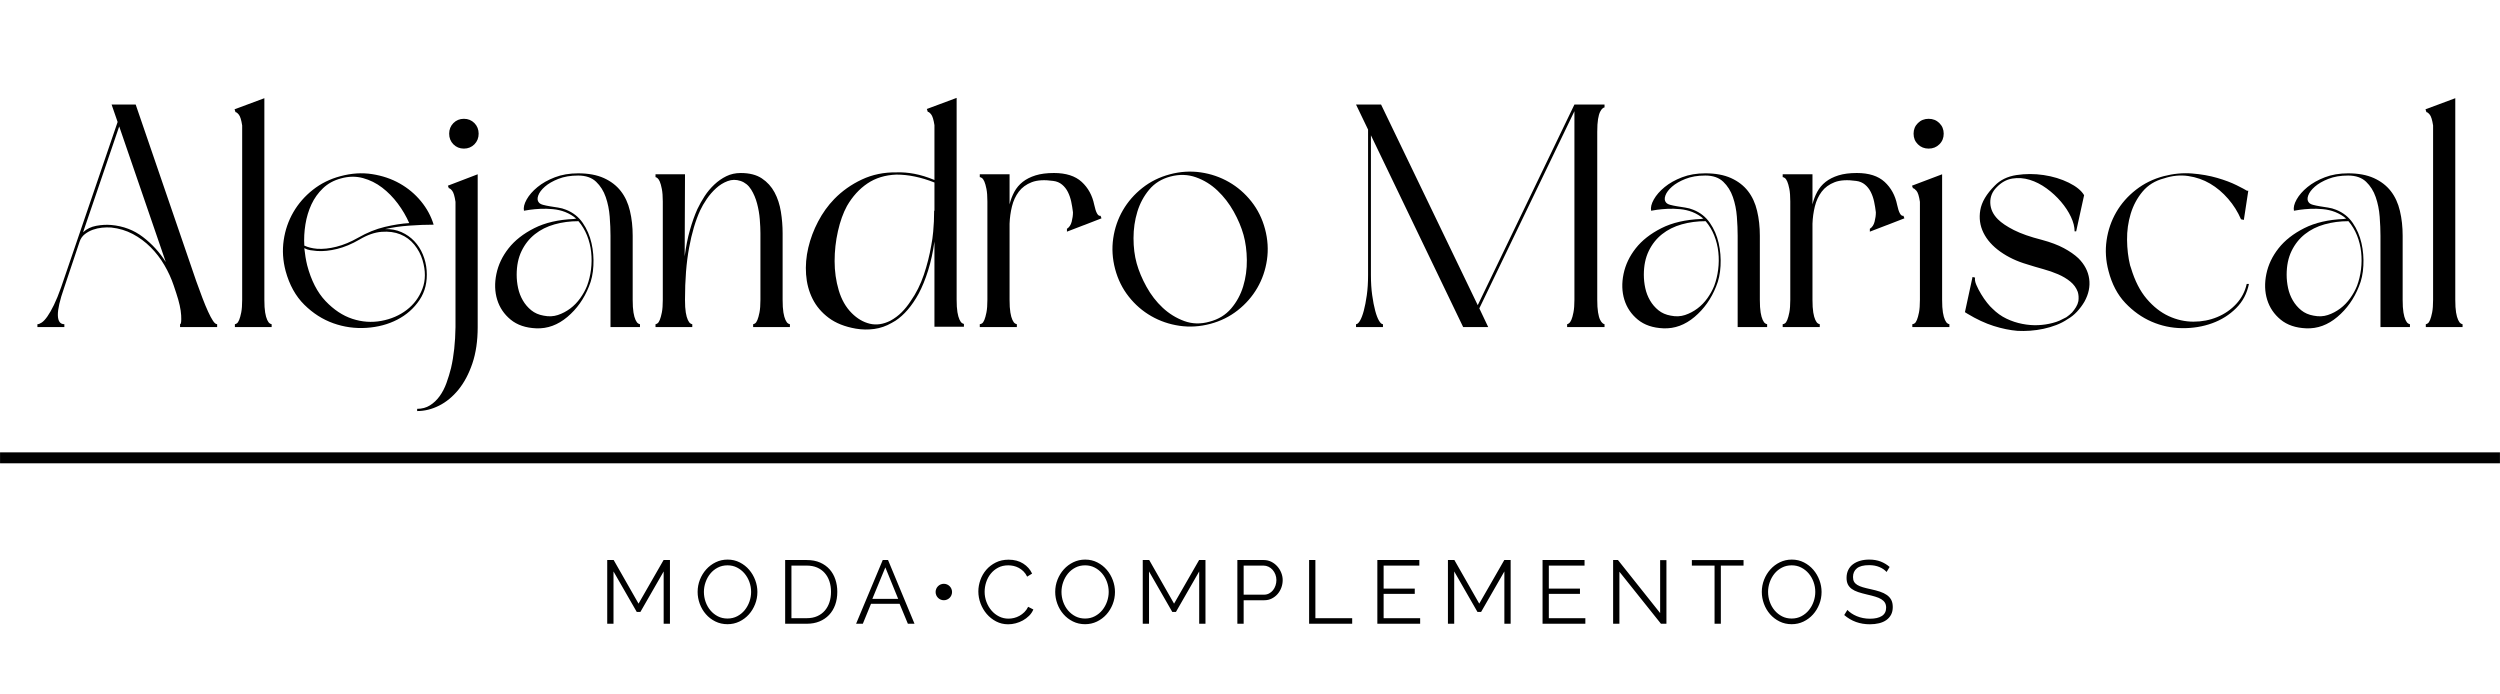 <?xml version="1.0" encoding="UTF-8"?>
<!DOCTYPE svg PUBLIC "-//W3C//DTD SVG 1.1//EN" "http://www.w3.org/Graphics/SVG/1.1/DTD/svg11.dtd">
<!-- Creator: CorelDRAW -->
<svg xmlns="http://www.w3.org/2000/svg" xml:space="preserve" width="23.812mm" height="6.614mm" version="1.1" style="shape-rendering:geometricPrecision; text-rendering:geometricPrecision; image-rendering:optimizeQuality; fill-rule:evenodd; clip-rule:evenodd"
viewBox="0 0 2381.24 661.44"
 xmlns:xlink="http://www.w3.org/1999/xlink"
 xmlns:xodm="http://www.corel.com/coreldraw/odm/2003">
 <defs>
  <style type="text/css">
   <![CDATA[
    .fil1 {fill:black}
    .fil0 {fill:black;fill-rule:nonzero}
   ]]>
  </style>
 </defs>
 <g id="Capa_x0020_1">
  <g id="_3121724407120">
   <g>
    <path class="fil0" d="M165.42 271.98c-2.22,-6.64 -5.19,-13.13 -8.91,-19.47 -3.72,-6.34 -8.1,-12.03 -13.13,-17.06 -5.04,-5.03 -10.67,-9.21 -16.91,-12.53 -6.24,-3.32 -13.08,-5.38 -20.53,-6.19 -2.82,-0.2 -5.74,-0.15 -8.76,0.15 -3.02,0.3 -5.94,0.96 -8.76,1.96 -2.81,1.01 -5.38,2.42 -7.69,4.23 -2.32,1.81 -3.98,4.23 -4.99,7.25l-14.79 44.08c-4.02,11.47 -5.99,20.08 -5.89,25.81 0.1,5.74 2.17,8.61 6.19,8.61l0 2.72 -25.66 0 0 -2.72c1.2,0 2.61,-0.56 4.22,-1.66 1.61,-1.11 3.38,-3.02 5.29,-5.74 1.91,-2.72 3.98,-6.34 6.19,-10.87 2.21,-4.53 4.53,-10.21 6.94,-17.06l53.75 -157.3 -5.74 -16.61 22.95 0 57.66 168.18c2.02,5.63 3.98,10.97 5.89,16 1.92,5.03 3.73,9.41 5.44,13.13 1.71,3.73 3.27,6.64 4.68,8.76 1.4,2.11 2.71,3.17 3.92,3.17l0 2.72 -35.32 0 0 -2.72c1,0 1.35,-2.82 1.05,-8.45 -0.3,-5.64 -1.86,-12.69 -4.68,-21.14l-2.41 -7.25zm-86.35 -50.72c3.42,-3.22 7.64,-5.28 12.68,-6.19 5.03,-0.9 9.76,-1.16 14.19,-0.76 11.47,1.01 21.54,4.84 30.19,11.48 8.65,6.64 15.9,14.59 21.74,23.85l-44.38 -129.22 -34.42 100.84zm179.64 90.28l-35.02 0 0 -2.72c0.4,0 1.01,-0.25 1.81,-0.76 0.81,-0.5 1.56,-1.61 2.26,-3.32 0.71,-1.71 1.36,-4.07 1.97,-7.09 0.6,-3.02 0.9,-7.05 0.9,-12.08l0 -166.06c-0.8,-5.23 -1.86,-8.66 -3.17,-10.27 -1.31,-1.61 -2.36,-2.41 -3.17,-2.41l-0.9 -2.72 28.38 -10.57 0 192.03c0,5.03 0.25,9.06 0.75,12.08 0.51,3.02 1.16,5.38 1.96,7.09 0.81,1.71 1.61,2.82 2.42,3.32 0.8,0.51 1.41,0.76 1.81,0.76l0 2.72zm13.29 -53.44c-2.62,-9.87 -3.23,-19.63 -1.82,-29.29 1.41,-9.66 4.48,-18.57 9.21,-26.72 4.73,-8.16 10.92,-15.25 18.57,-21.29 7.65,-6.04 16.41,-10.37 26.27,-12.98 10.47,-2.82 20.53,-3.47 30.19,-1.96 9.66,1.51 18.42,4.47 26.27,8.9 7.85,4.43 14.59,10.07 20.23,16.91 5.64,6.85 9.66,14.29 12.08,22.34 -7.25,0 -15.05,0.3 -23.4,0.91 -8.36,0.6 -15.96,1.71 -22.8,3.32 5.64,-0.2 10.82,0.76 15.55,2.87 4.73,2.11 8.81,4.98 12.23,8.6 3.42,3.63 6.14,7.85 8.15,12.69 2.01,4.83 3.22,9.86 3.62,15.09 0.81,10.87 -1.46,20.28 -6.79,28.23 -5.33,7.95 -12.38,14.19 -21.13,18.72 -8.76,4.53 -18.57,7.15 -29.44,7.85 -10.87,0.7 -21.39,-0.75 -31.55,-4.38 -10.17,-3.62 -19.38,-9.51 -27.63,-17.66 -8.25,-8.15 -14.19,-18.87 -17.81,-32.15zm17.81 -21.74c0.6,5.83 1.51,11.27 2.72,16.3 3.82,14.49 9.66,25.86 17.51,34.12 7.85,8.25 16.35,13.89 25.51,16.91 9.16,3.02 18.37,3.67 27.63,1.96 9.26,-1.71 17.31,-5.18 24.15,-10.42 6.85,-5.23 11.83,-11.92 14.95,-20.08 3.12,-8.15 3.17,-17.26 0.15,-27.32 -1.61,-5.43 -4.23,-10.37 -7.85,-14.8 -3.62,-4.42 -8.05,-7.69 -13.29,-9.81 -5.23,-2.11 -11.17,-2.92 -17.81,-2.41 -6.64,0.5 -13.69,2.96 -21.13,7.39 -7.25,4.23 -14.35,7.2 -21.29,8.91 -6.94,1.71 -13.34,2.37 -19.17,1.96 -2.22,-0.2 -4.33,-0.45 -6.34,-0.75 -2.02,-0.3 -3.93,-0.96 -5.74,-1.96zm99.94 -23.86c-2.82,-6.44 -6.44,-12.63 -10.87,-18.57 -4.43,-5.93 -9.41,-11.01 -14.95,-15.24 -5.53,-4.23 -11.62,-7.25 -18.26,-9.06 -6.64,-1.81 -13.59,-1.71 -20.84,0.3 -6.84,1.81 -12.58,4.93 -17.21,9.36 -4.63,4.43 -8.3,9.56 -11.02,15.4 -2.71,5.84 -4.63,12.18 -5.73,19.02 -1.11,6.84 -1.46,13.59 -1.06,20.23 3.42,1.61 7.45,2.62 12.08,3.02 5.63,0.4 11.82,-0.25 18.57,-1.96 6.74,-1.71 13.63,-4.58 20.68,-8.61 8.45,-4.83 16.91,-8.25 25.36,-10.26 8.45,-2.02 16.2,-3.22 23.25,-3.63zm65.22 99.04c0,13.08 -1.67,24.6 -5.04,34.57 -3.37,9.96 -7.8,18.31 -13.28,25.06 -5.49,6.74 -11.68,11.82 -18.52,15.24 -6.84,3.43 -13.79,5.14 -20.83,5.14l0 -2.12c4.63,0 8.7,-1.1 12.22,-3.32 3.53,-2.21 6.6,-5.13 9.21,-8.75 2.62,-3.63 4.78,-7.8 6.5,-12.53 1.71,-4.73 3.16,-9.51 4.37,-14.35 2.62,-11.27 4.03,-24.25 4.23,-38.94l0 -119.26c-0.81,-5.44 -1.86,-8.96 -3.17,-10.57 -1.31,-1.61 -2.37,-2.42 -3.17,-2.42l-0.91 -2.41 28.39 -10.87 0 145.53zm-13.14 -169.99c-3.98,0 -7.3,-1.36 -10.01,-4.08 -2.67,-2.71 -4.03,-6.08 -4.03,-10.11 0,-4.03 1.36,-7.4 4.03,-10.11 2.71,-2.72 6.03,-4.08 10.01,-4.08 3.98,0 7.3,1.36 10.02,4.08 2.66,2.71 4.02,6.08 4.02,10.11 0,4.03 -1.36,7.4 -4.02,10.11 -2.72,2.72 -6.04,4.08 -10.02,4.08zm167.72 169.99l-28.08 0 0 -86.96c0,-5.43 -0.25,-11.47 -0.75,-18.11 -0.51,-6.65 -1.76,-12.89 -3.78,-18.72 -2.01,-5.84 -5.08,-10.72 -9.21,-14.65 -4.12,-3.92 -9.81,-5.89 -17.06,-5.89 -7.24,0 -13.53,1.06 -18.87,3.18 -5.33,2.11 -9.61,4.57 -12.83,7.39 -3.22,2.82 -5.33,5.64 -6.34,8.46 -1,2.82 -0.8,5.03 0.61,6.64 0.8,1.01 2.16,1.76 4.07,2.26 1.91,0.51 4.08,0.96 6.49,1.36 2.42,0.4 4.98,0.81 7.7,1.21 2.72,0.4 5.29,1.11 7.7,2.11 6.64,2.62 11.93,6.8 15.85,12.53 3.93,5.74 6.7,12.13 8.31,19.17 1.61,7.05 2.21,14.3 1.81,21.74 -0.4,7.45 -1.81,13.99 -4.23,19.63 -4.63,11.67 -11.47,21.33 -20.53,28.99 -9.06,7.64 -18.92,11.27 -29.59,10.86 -10.06,-0.4 -18.22,-3.17 -24.46,-8.3 -6.24,-5.13 -10.51,-11.47 -12.83,-19.02 -2.31,-7.55 -2.56,-15.7 -0.75,-24.46 1.81,-8.75 5.68,-16.91 11.62,-24.45 5.94,-7.55 14.09,-13.94 24.46,-19.18 10.36,-5.23 22.99,-8.15 37.89,-8.75 0.4,-0.2 1.11,-0.3 2.11,-0.3 -3.02,-2.62 -6.54,-4.73 -10.56,-6.34 -3.63,-1.41 -7.55,-2.32 -11.78,-2.72 -4.23,-0.4 -8.2,-0.5 -11.93,-0.3 -3.72,0.2 -7.04,0.5 -9.96,0.9 -2.92,0.41 -4.78,0.71 -5.59,0.91 -0.6,-3.02 0.26,-6.59 2.57,-10.72 2.32,-4.13 5.74,-8.05 10.27,-11.77 4.52,-3.73 10.06,-6.85 16.6,-9.36 6.55,-2.52 13.94,-3.78 22.19,-3.78 9.67,0 17.82,1.51 24.51,4.53 6.64,3.02 12.03,7.14 16.1,12.38 4.08,5.23 7,11.52 8.71,18.87 1.76,7.35 2.62,15.25 2.62,23.7l0 60.99c0,5.03 0.25,9.06 0.75,12.08 0.5,3.02 1.16,5.38 1.96,7.09 0.81,1.71 1.61,2.82 2.42,3.32 0.8,0.51 1.41,0.76 1.81,0.76l0 2.72zm-58.57 -100.85c-8.06,0 -15.65,1.01 -22.8,3.02 -7.15,2.01 -13.39,5.13 -18.72,9.36 -5.33,4.23 -9.56,9.56 -12.68,16 -3.12,6.45 -4.68,13.99 -4.68,22.65 0,4.22 0.45,8.45 1.36,12.68 0.91,4.23 2.42,8.15 4.53,11.77 2.11,3.63 4.78,6.75 8,9.36 3.22,2.62 7.15,4.33 11.78,5.14 4.83,1 9.35,0.8 13.58,-0.61 4.23,-1.41 8.15,-3.47 11.78,-6.19 3.62,-2.71 6.79,-5.99 9.51,-9.81 2.71,-3.82 4.88,-7.75 6.49,-11.77 1.81,-4.84 3.07,-10.02 3.77,-15.55 0.71,-5.54 0.76,-11.08 0.15,-16.61 -0.6,-5.54 -1.91,-10.82 -3.92,-15.85 -2.02,-5.03 -4.73,-9.56 -8.15,-13.59zm73.37 -44.68l28.08 0 -0.31 78.2c1.21,-9.26 2.87,-17.62 4.99,-25.06 2.11,-7.45 4.47,-14.09 7.09,-19.93 2.01,-4.23 4.33,-8.35 6.94,-12.38 2.62,-4.02 5.69,-7.7 9.21,-11.02 3.53,-3.32 7.35,-5.99 11.48,-8 4.12,-2.02 8.7,-3.02 13.73,-3.02 8.26,0 14.95,1.71 20.08,5.13 5.14,3.42 9.16,7.85 12.08,13.29 2.92,5.43 4.93,11.57 6.04,18.41 1.11,6.85 1.66,13.69 1.66,20.53l0 63.41c0,5.03 0.25,9.06 0.75,12.08 0.51,3.02 1.16,5.38 1.97,7.09 0.8,1.71 1.61,2.82 2.41,3.32 0.81,0.51 1.41,0.76 1.81,0.76l0 2.72 -35.02 0 0 -2.72c0.4,0 1.01,-0.25 1.81,-0.76 0.81,-0.5 1.56,-1.61 2.27,-3.32 0.7,-1.71 1.35,-4.07 1.96,-7.09 0.6,-3.02 0.9,-7.05 0.9,-12.08l0 -63.41c0,-3.62 -0.2,-7.99 -0.6,-13.13 -0.4,-5.13 -1.26,-10.16 -2.57,-15.1 -1.3,-4.93 -3.17,-9.4 -5.68,-13.43 -2.52,-4.03 -5.89,-6.74 -10.07,-8.15 -4.22,-1.41 -8.35,-1.36 -12.33,0.15 -4.02,1.51 -7.69,3.77 -10.97,6.79 -3.32,3.02 -6.29,6.44 -8.9,10.27 -2.62,3.82 -4.68,7.45 -6.29,10.87 -4.43,9.66 -7.95,21.48 -10.52,35.47 -2.62,13.99 -3.92,30.55 -3.92,49.67 0,5.03 0.25,9.06 0.75,12.08 0.5,3.02 1.16,5.38 1.96,7.09 0.81,1.71 1.61,2.82 2.42,3.32 0.8,0.51 1.41,0.76 1.81,0.76l0 2.72 -35.02 0 0 -2.72c0.4,0 1,-0.25 1.81,-0.76 0.8,-0.5 1.56,-1.61 2.26,-3.32 0.71,-1.71 1.36,-4.07 1.97,-7.09 0.6,-3.02 0.9,-7.05 0.9,-12.08l0 -93.6c0,-4.83 -0.3,-8.8 -0.9,-11.92 -0.61,-3.12 -1.26,-5.49 -1.97,-7.1 -0.7,-1.61 -1.46,-2.72 -2.26,-3.32 -0.81,-0.6 -1.41,-0.91 -1.81,-0.91l0 -2.71zm265.69 64c-1.41,10.07 -3.42,19.28 -6.03,27.63 -2.62,8.35 -5.64,15.75 -9.06,22.19 -6.44,11.68 -13.79,20.23 -22.04,25.67l-3.63 2.11c-5.23,3.02 -10.77,4.93 -16.6,5.74 -5.84,0.8 -11.68,0.7 -17.51,-0.3 -10.47,-1.82 -19.08,-5.24 -25.82,-10.27 -6.74,-5.03 -11.87,-11.07 -15.4,-18.12 -3.52,-7.04 -5.58,-14.79 -6.19,-23.24 -0.6,-8.46 0.1,-16.96 2.12,-25.52 2.01,-8.55 5.13,-16.86 9.36,-24.91 4.22,-8.05 9.35,-15.19 15.39,-21.43 7.45,-7.65 16.21,-13.84 26.27,-18.57 10.07,-4.73 21.14,-7 33.21,-6.8 5.24,-0.2 10.82,0.26 16.76,1.36 5.94,1.11 12.33,3.07 19.17,5.89l0 -52.23c-0.8,-5.24 -1.86,-8.66 -3.17,-10.27 -1.3,-1.61 -2.36,-2.41 -3.17,-2.41l-0.9 -2.72 28.38 -10.57 0 192.03c0,5.03 0.25,9.06 0.75,12.08 0.51,3.02 1.16,5.38 1.97,7.09 0.8,1.71 1.61,2.82 2.41,3.32 0.81,0.5 1.41,0.76 1.81,0.76l0 2.71 -28.08 0 0 -81.22zm0 -56.15c-12.68,-5.04 -24.75,-7.55 -36.23,-7.55 -10.67,0.4 -19.87,3.22 -27.62,8.45 -7.75,5.24 -14.24,12.38 -19.48,21.44 -3.62,6.64 -6.49,14.64 -8.6,24 -2.12,9.36 -3.17,18.87 -3.17,28.54 0,9.66 1.3,18.92 3.92,27.77 2.62,8.86 6.75,16.1 12.38,21.74 5.23,5.24 10.97,8.61 17.21,10.11 6.24,1.51 12.78,0.56 19.62,-2.86 4.03,-2.22 7.6,-4.88 10.72,-8 3.12,-3.12 5.99,-6.7 8.61,-10.72 5.23,-7.45 9.41,-15.8 12.53,-25.06 3.12,-9.26 5.48,-18.62 7.09,-28.08 0.81,-4.03 1.41,-8.36 1.82,-12.98 0.6,-6.24 0.9,-12.89 0.9,-19.93l0.3 0 0 -26.87zm152.18 21.13c1.61,7.65 3.62,11.17 6.04,10.57l0.9 2.41 -16.3 6.34 -0.91 0.31 -15.7 6.04 0 -2.72c2.21,-1.41 3.72,-3.67 4.53,-6.79 0.8,-3.13 1.21,-6.09 1.21,-8.91 -0.41,-3.42 -0.96,-6.8 -1.66,-10.12 -0.71,-3.32 -1.77,-6.39 -3.17,-9.2 -1.41,-2.82 -3.27,-5.19 -5.59,-7.1 -2.31,-1.91 -5.08,-3.07 -8.3,-3.47 -8.46,-1.21 -15.3,-0.81 -20.53,1.2 -5.24,2.02 -9.36,5.04 -12.38,9.06 -3.02,4.03 -5.19,8.71 -6.49,14.04 -1.31,5.34 -2.07,10.82 -2.27,16.46l0 72.46c0,5.03 0.25,9.06 0.76,12.08 0.5,3.02 1.15,5.38 1.96,7.09 0.8,1.71 1.61,2.82 2.41,3.32 0.81,0.51 1.41,0.76 1.81,0.76l0 2.72 -35.32 0 0 -2.72c0.6,0 1.31,-0.25 2.11,-0.76 0.81,-0.5 1.56,-1.61 2.27,-3.32 0.7,-1.71 1.36,-4.07 1.96,-7.09 0.61,-3.02 0.91,-7.05 0.91,-12.08l0 -93.6c0,-5.03 -0.3,-9.05 -0.91,-12.07 -0.6,-3.02 -1.26,-5.34 -1.96,-6.95 -0.71,-1.61 -1.46,-2.72 -2.27,-3.32 -0.8,-0.6 -1.51,-0.91 -2.11,-0.91l0 -2.71 28.38 0 0 28.68c1.01,-4.23 2.52,-8.2 4.53,-11.93 2.01,-3.72 4.68,-6.89 8,-9.51 3.32,-2.61 7.4,-4.68 12.23,-6.19 4.83,-1.51 10.67,-2.26 17.51,-2.26 11.47,0 20.28,2.82 26.42,8.45 6.14,5.64 10.12,12.89 11.93,21.74zm19.92 61.29c-2.61,-9.86 -3.22,-19.62 -1.81,-29.28 1.41,-9.67 4.48,-18.57 9.21,-26.73 4.73,-8.15 10.92,-15.24 18.57,-21.28 7.65,-6.04 16.41,-10.37 26.27,-12.98 9.86,-2.62 19.62,-3.22 29.28,-1.82 9.67,1.41 18.63,4.48 26.88,9.21 8.25,4.73 15.39,10.93 21.43,18.57 6.04,7.65 10.37,16.41 12.99,26.27 2.61,9.86 3.22,19.63 1.81,29.29 -1.41,9.66 -4.48,18.57 -9.21,26.72 -4.73,8.15 -10.92,15.24 -18.57,21.28 -7.65,6.04 -16.4,10.37 -26.27,12.99 -9.86,2.61 -19.62,3.22 -29.28,1.81 -9.67,-1.41 -18.62,-4.48 -26.87,-9.21 -8.26,-4.73 -15.4,-10.92 -21.44,-18.57 -6.04,-7.65 -10.37,-16.4 -12.99,-26.27zm122.29 -32.61c-2.02,-7.24 -5.14,-14.64 -9.36,-22.19 -4.23,-7.55 -9.36,-14.19 -15.4,-19.92 -6.04,-5.74 -12.89,-9.97 -20.53,-12.68 -7.65,-2.72 -15.7,-2.97 -24.16,-0.76 -8.45,2.21 -15.25,6.39 -20.38,12.53 -5.13,6.14 -8.91,13.18 -11.32,21.13 -2.42,7.96 -3.62,16.31 -3.62,25.07 0,8.75 1,16.75 3.01,24 2.02,7.25 5.14,14.69 9.36,22.34 4.23,7.65 9.37,14.29 15.4,19.93 6.04,5.64 12.89,9.86 20.53,12.68 7.65,2.82 15.7,3.02 24.16,0.6 8.45,-2.21 15.3,-6.39 20.53,-12.53 5.23,-6.14 9.06,-13.18 11.47,-21.13 2.42,-7.95 3.58,-16.31 3.48,-25.06 -0.1,-8.76 -1.16,-16.76 -3.17,-24.01zm343.89 -124.09l0 2.72c-0.4,0 -1,0.3 -1.81,0.91 -0.81,0.6 -1.61,1.71 -2.42,3.32 -0.8,1.61 -1.46,3.92 -1.96,6.94 -0.5,3.02 -0.75,7.05 -0.75,12.08l0 160.02c0,4.83 0.25,8.81 0.75,11.93 0.5,3.12 1.16,5.48 1.96,7.09 0.81,1.61 1.61,2.72 2.42,3.32 0.81,0.61 1.41,0.91 1.81,0.91l0 2.72 -35.63 0 0 -2.72c0.41,0 1.01,-0.3 1.81,-0.91 0.81,-0.6 1.57,-1.71 2.27,-3.32 0.7,-1.61 1.36,-3.97 1.96,-7.09 0.61,-3.12 0.91,-7.1 0.91,-11.93l0 -179.65 -90.58 187.8 8.45 17.82 -23.85 0 -87.86 -182.67 0 133.15c0,7.04 0.4,13.44 1.21,19.17 0.8,5.74 1.76,10.67 2.87,14.8 1.1,4.12 2.31,7.29 3.62,9.51 1.31,2.21 2.57,3.32 3.77,3.32l0 2.72 -25.66 0 0 -2.72c1.21,0 2.46,-1.11 3.77,-3.32 1.31,-2.22 2.52,-5.39 3.63,-9.51 1.1,-4.13 2.06,-9.06 2.87,-14.8 0.8,-5.73 1.2,-12.13 1.2,-19.17l0 -138.58 -11.47 -23.86 23.85 0 92.09 191.12 92.09 -191.12 28.68 0zm154.89 211.96l-28.08 0 0 -86.96c0,-5.43 -0.25,-11.47 -0.75,-18.11 -0.5,-6.65 -1.76,-12.89 -3.78,-18.72 -2.01,-5.84 -5.08,-10.72 -9.21,-14.65 -4.12,-3.92 -9.81,-5.89 -17.05,-5.89 -7.25,0 -13.54,1.06 -18.87,3.18 -5.34,2.11 -9.62,4.57 -12.84,7.39 -3.22,2.82 -5.33,5.64 -6.34,8.46 -1,2.82 -0.8,5.03 0.61,6.64 0.8,1.01 2.16,1.76 4.07,2.26 1.91,0.51 4.08,0.96 6.49,1.36 2.42,0.4 4.99,0.81 7.7,1.21 2.72,0.4 5.29,1.11 7.7,2.11 6.64,2.62 11.93,6.8 15.85,12.53 3.93,5.74 6.7,12.13 8.31,19.17 1.61,7.05 2.21,14.3 1.81,21.74 -0.4,7.45 -1.81,13.99 -4.23,19.63 -4.63,11.67 -11.47,21.33 -20.53,28.99 -9.06,7.64 -18.92,11.27 -29.59,10.86 -10.06,-0.4 -18.21,-3.17 -24.46,-8.3 -6.24,-5.13 -10.51,-11.47 -12.83,-19.02 -2.31,-7.55 -2.56,-15.7 -0.75,-24.46 1.81,-8.75 5.68,-16.91 11.62,-24.45 5.94,-7.55 14.09,-13.94 24.46,-19.18 10.36,-5.23 22.99,-8.15 37.89,-8.75 0.4,-0.2 1.11,-0.3 2.11,-0.3 -3.02,-2.62 -6.54,-4.73 -10.56,-6.34 -3.63,-1.41 -7.55,-2.32 -11.78,-2.72 -4.23,-0.4 -8.2,-0.5 -11.93,-0.3 -3.72,0.2 -7.04,0.5 -9.96,0.9 -2.92,0.41 -4.78,0.71 -5.58,0.91 -0.61,-3.02 0.25,-6.59 2.56,-10.72 2.32,-4.13 5.74,-8.05 10.27,-11.77 4.53,-3.73 10.06,-6.85 16.6,-9.36 6.55,-2.52 13.94,-3.78 22.2,-3.78 9.66,0 17.81,1.51 24.5,4.53 6.65,3.02 12.03,7.14 16.11,12.38 4.07,5.23 6.99,11.52 8.7,18.87 1.76,7.35 2.62,15.25 2.62,23.7l0 60.99c0,5.03 0.25,9.06 0.75,12.08 0.5,3.02 1.16,5.38 1.96,7.09 0.81,1.71 1.62,2.82 2.42,3.32 0.81,0.51 1.41,0.76 1.81,0.76l0 2.72zm-58.57 -100.85c-8.06,0 -15.65,1.01 -22.8,3.02 -7.14,2.01 -13.38,5.13 -18.72,9.36 -5.33,4.23 -9.56,9.56 -12.68,16 -3.12,6.45 -4.68,13.99 -4.68,22.65 0,4.22 0.45,8.45 1.36,12.68 0.91,4.23 2.42,8.15 4.53,11.77 2.11,3.63 4.78,6.75 8,9.36 3.22,2.62 7.15,4.33 11.78,5.14 4.83,1 9.35,0.8 13.58,-0.61 4.23,-1.41 8.15,-3.47 11.78,-6.19 3.62,-2.71 6.79,-5.99 9.51,-9.81 2.71,-3.82 4.88,-7.75 6.49,-11.77 1.81,-4.84 3.07,-10.02 3.77,-15.55 0.71,-5.54 0.76,-11.08 0.16,-16.61 -0.61,-5.54 -1.92,-10.82 -3.93,-15.85 -2.01,-5.03 -4.73,-9.56 -8.15,-13.59zm182.36 -15.7c1.61,7.65 3.63,11.17 6.04,10.57l0.91 2.41 -16.31 6.34 -0.9 0.31 -15.7 6.04 0 -2.72c2.21,-1.41 3.72,-3.67 4.52,-6.79 0.81,-3.13 1.21,-6.09 1.21,-8.91 -0.4,-3.42 -0.95,-6.8 -1.66,-10.12 -0.7,-3.32 -1.76,-6.39 -3.17,-9.2 -1.41,-2.82 -3.27,-5.19 -5.58,-7.1 -2.32,-1.91 -5.09,-3.07 -8.31,-3.47 -8.45,-1.21 -15.29,-0.81 -20.53,1.2 -5.23,2.02 -9.36,5.04 -12.38,9.06 -3.02,4.03 -5.18,8.71 -6.49,14.04 -1.3,5.34 -2.06,10.82 -2.26,16.46l0 72.46c0,5.03 0.25,9.06 0.75,12.08 0.51,3.02 1.16,5.38 1.96,7.09 0.81,1.71 1.61,2.82 2.42,3.32 0.8,0.51 1.41,0.76 1.81,0.76l0 2.72 -35.32 0 0 -2.72c0.6,0 1.31,-0.25 2.11,-0.76 0.81,-0.5 1.56,-1.61 2.26,-3.32 0.71,-1.71 1.36,-4.07 1.97,-7.09 0.6,-3.02 0.9,-7.05 0.9,-12.08l0 -93.6c0,-5.03 -0.3,-9.05 -0.9,-12.07 -0.61,-3.02 -1.26,-5.34 -1.97,-6.95 -0.7,-1.61 -1.45,-2.72 -2.26,-3.32 -0.8,-0.6 -1.51,-0.91 -2.11,-0.91l0 -2.71 28.38 0 0 28.68c1,-4.23 2.51,-8.2 4.53,-11.93 2.01,-3.72 4.68,-6.89 8,-9.51 3.32,-2.61 7.4,-4.68 12.23,-6.19 4.83,-1.51 10.66,-2.26 17.51,-2.26 11.47,0 20.28,2.82 26.42,8.45 6.14,5.64 10.11,12.89 11.92,21.74zm14.19 -18.11l28.69 -10.87 0 119.56c0,5.03 0.25,9.06 0.75,12.08 0.51,3.02 1.16,5.38 1.96,7.09 0.81,1.71 1.61,2.82 2.42,3.32 0.8,0.51 1.41,0.76 1.81,0.76l0 2.72 -35.32 0 0 -2.72c0.6,0 1.3,-0.25 2.11,-0.76 0.8,-0.5 1.56,-1.61 2.26,-3.32 0.71,-1.71 1.36,-4.07 1.97,-7.09 0.6,-3.02 0.9,-7.05 0.9,-12.08l0 -93.29c-0.8,-5.44 -1.91,-8.96 -3.32,-10.57 -1.41,-1.61 -2.51,-2.42 -3.32,-2.42l-0.91 -2.41zm15.86 -35.33c-4.08,0 -7.5,-1.36 -10.22,-4.08 -2.77,-2.71 -4.13,-6.08 -4.13,-10.11 0,-4.03 1.36,-7.4 4.13,-10.11 2.72,-2.72 6.14,-4.08 10.22,-4.08 4.07,0 7.49,1.36 10.21,4.08 2.77,2.71 4.13,6.08 4.13,10.11 0,4.03 -1.36,7.4 -4.13,10.11 -2.72,2.72 -6.14,4.08 -10.21,4.08zm139.03 78.8c0,-4.22 -1.15,-8.8 -3.47,-13.73 -2.31,-4.94 -5.48,-9.77 -9.51,-14.5 -4.03,-4.73 -8.6,-8.95 -13.74,-12.68 -5.13,-3.72 -10.46,-6.44 -16,-8.15 -5.54,-1.71 -11.07,-2.11 -16.61,-1.21 -5.53,0.91 -10.51,3.68 -14.94,8.31 -4.23,4.22 -6.24,9.2 -6.04,14.94 0.2,5.74 2.62,10.92 7.25,15.55 3.42,3.42 8.5,6.84 15.24,10.27 6.75,3.42 15.66,6.54 26.73,9.35 8.25,2.22 15.19,4.84 20.83,7.86 5.63,3.02 10.26,6.24 13.89,9.66 5.84,5.84 9.26,12.38 10.26,19.62 1.01,7.25 -0.5,14.49 -4.53,21.74 -2.01,3.42 -4.37,6.59 -7.09,9.51 -2.72,2.92 -5.69,5.29 -8.91,7.1 -3.22,2.21 -6.79,4.07 -10.72,5.58 -3.92,1.51 -8,2.72 -12.23,3.63 -4.22,0.9 -8.45,1.51 -12.68,1.81 -4.22,0.3 -8.25,0.35 -12.07,0.15 -7.25,-0.6 -14.85,-2.17 -22.8,-4.68 -7.95,-2.52 -16.25,-6.39 -24.91,-11.62l-2.41 -1.51 7.24 -33.52 2.42 0.61c-0.4,1.81 0,4.12 1.21,6.94 1.2,2.82 2.71,5.74 4.53,8.75 1.81,3.02 3.72,5.79 5.73,8.31 2.01,2.51 3.73,4.38 5.13,5.58 4.03,4.03 8.46,7.2 13.29,9.51 4.83,2.32 9.86,3.98 15.1,4.99 5.03,1 10.01,1.41 14.94,1.21 4.93,-0.21 9.61,-0.91 14.04,-2.12 2.42,-0.6 4.63,-1.36 6.64,-2.26 2.01,-0.91 4.13,-1.96 6.34,-3.17 2.02,-1.41 3.83,-2.92 5.44,-4.53 1.41,-1.61 2.67,-3.32 3.77,-5.14 1.11,-1.81 1.87,-3.72 2.27,-5.73 0.4,-3.22 0.2,-6.14 -0.61,-8.76 -1.41,-3.82 -3.77,-7.09 -7.09,-9.81 -3.32,-2.72 -7.2,-5.03 -11.63,-6.95 -4.43,-1.91 -9.2,-3.57 -14.34,-4.98 -5.13,-1.41 -10.21,-2.91 -15.24,-4.52 -9.67,-2.82 -18.17,-6.85 -25.52,-12.08 -7.34,-5.24 -12.68,-11.22 -16,-17.97 -3.32,-6.74 -4.33,-13.94 -3.02,-21.58 1.31,-7.65 5.89,-15.4 13.74,-23.25 5.23,-5.44 12.13,-8.81 20.68,-10.12 8.55,-1.31 17.21,-1.31 25.97,0 8.75,1.31 16.7,3.73 23.85,7.25 7.14,3.52 12.03,7.5 14.64,11.93l-7.55 34.41 -1.51 0z"/>
    <path class="fil0" d="M2134.59 208.88c-3.02,-7.04 -7.09,-13.54 -12.22,-19.47 -5.14,-5.94 -10.87,-10.77 -17.21,-14.5 -6.34,-3.72 -13.29,-6.13 -20.84,-7.24 -7.54,-1.11 -15.24,-0.36 -23.09,2.26 -8.46,2.21 -15.25,6.39 -20.38,12.53 -5.14,6.14 -8.91,13.19 -11.33,21.14 -2.41,7.95 -3.57,16.25 -3.47,24.9 0.1,8.66 1.06,16.71 2.87,24.16l0.91 2.72c3.62,12.07 8.6,21.84 14.94,29.28 6.34,7.45 13.34,12.94 20.98,16.46 7.65,3.52 15.5,5.28 23.56,5.28 8.05,0 15.6,-1.46 22.64,-4.38 7.04,-2.91 13.08,-7.09 18.11,-12.53 5.04,-5.43 8.36,-11.77 9.97,-19.02l2.11 0c-1.81,9.06 -5.88,16.76 -12.22,23.1 -6.34,6.34 -13.94,11.12 -22.8,14.34 -8.86,3.22 -18.37,4.78 -28.53,4.68 -10.17,-0.1 -19.88,-2.16 -29.14,-6.19 -9.26,-4.02 -17.61,-9.96 -25.06,-17.81 -7.45,-7.85 -12.78,-18.02 -16,-30.49 -2.62,-9.87 -3.22,-19.63 -1.81,-29.29 1.41,-9.66 4.48,-18.57 9.21,-26.72 4.73,-8.16 10.97,-15.25 18.72,-21.29 7.74,-6.04 16.55,-10.37 26.41,-12.98 9.26,-2.42 18.27,-3.27 27.03,-2.57 8.75,0.71 16.75,2.12 24,4.23 7.25,2.11 13.38,4.43 18.42,6.94 5.03,2.52 8.35,4.28 9.96,5.29l1.21 0 -4.23 27.77 -2.72 -0.6zm160.93 102.66l-28.08 0 0 -86.96c0,-5.43 -0.25,-11.47 -0.75,-18.11 -0.5,-6.65 -1.76,-12.89 -3.78,-18.72 -2.01,-5.84 -5.08,-10.72 -9.2,-14.65 -4.13,-3.92 -9.82,-5.89 -17.06,-5.89 -7.25,0 -13.54,1.06 -18.87,3.18 -5.34,2.11 -9.61,4.57 -12.84,7.39 -3.22,2.82 -5.33,5.64 -6.34,8.46 -1,2.82 -0.8,5.03 0.61,6.64 0.8,1.01 2.16,1.76 4.07,2.26 1.92,0.51 4.08,0.96 6.5,1.36 2.41,0.4 4.98,0.81 7.69,1.21 2.72,0.4 5.29,1.11 7.7,2.11 6.65,2.62 11.93,6.8 15.86,12.53 3.92,5.74 6.69,12.13 8.3,19.17 1.61,7.05 2.21,14.3 1.81,21.74 -0.4,7.45 -1.81,13.99 -4.23,19.63 -4.63,11.67 -11.47,21.33 -20.53,28.99 -9.06,7.64 -18.92,11.27 -29.59,10.86 -10.06,-0.4 -18.21,-3.17 -24.45,-8.3 -6.24,-5.13 -10.52,-11.47 -12.84,-19.02 -2.31,-7.55 -2.56,-15.7 -0.75,-24.46 1.81,-8.75 5.68,-16.91 11.62,-24.45 5.94,-7.55 14.09,-13.94 24.46,-19.18 10.37,-5.23 23,-8.15 37.89,-8.75 0.4,-0.2 1.11,-0.3 2.12,-0.3 -3.02,-2.62 -6.55,-4.73 -10.57,-6.34 -3.62,-1.41 -7.55,-2.32 -11.78,-2.72 -4.22,-0.4 -8.2,-0.5 -11.92,-0.3 -3.73,0.2 -7.05,0.5 -9.97,0.9 -2.91,0.41 -4.78,0.71 -5.58,0.91 -0.61,-3.02 0.25,-6.59 2.56,-10.72 2.32,-4.13 5.74,-8.05 10.27,-11.77 4.53,-3.73 10.06,-6.85 16.6,-9.36 6.55,-2.52 13.94,-3.78 22.2,-3.78 9.66,0 17.81,1.51 24.5,4.53 6.65,3.02 12.03,7.14 16.11,12.38 4.07,5.23 6.99,11.52 8.7,18.87 1.76,7.35 2.62,15.25 2.62,23.7l0 60.99c0,5.03 0.25,9.06 0.75,12.08 0.5,3.02 1.16,5.38 1.97,7.09 0.8,1.71 1.61,2.82 2.41,3.32 0.81,0.51 1.41,0.76 1.81,0.76l0 2.72zm-58.57 -100.85c-8.05,0 -15.65,1.01 -22.8,3.02 -7.14,2.01 -13.38,5.13 -18.72,9.36 -5.33,4.23 -9.56,9.56 -12.68,16 -3.12,6.45 -4.68,13.99 -4.68,22.65 0,4.22 0.46,8.45 1.36,12.68 0.91,4.23 2.42,8.15 4.53,11.77 2.12,3.63 4.78,6.75 8,9.36 3.22,2.62 7.15,4.33 11.78,5.14 4.83,1 9.36,0.8 13.58,-0.61 4.23,-1.41 8.16,-3.47 11.78,-6.19 3.62,-2.71 6.79,-5.99 9.51,-9.81 2.72,-3.82 4.88,-7.75 6.49,-11.77 1.81,-4.84 3.07,-10.02 3.78,-15.55 0.7,-5.54 0.75,-11.08 0.15,-16.61 -0.61,-5.54 -1.92,-10.82 -3.93,-15.85 -2.01,-5.03 -4.73,-9.56 -8.15,-13.59zm108.69 100.85l-35.02 0 0 -2.72c0.4,0 1.01,-0.25 1.81,-0.76 0.81,-0.5 1.56,-1.61 2.27,-3.32 0.7,-1.71 1.35,-4.07 1.96,-7.09 0.6,-3.02 0.9,-7.05 0.9,-12.08l0 -166.06c-0.8,-5.23 -1.86,-8.66 -3.16,-10.27 -1.31,-1.61 -2.37,-2.41 -3.18,-2.41l-0.9 -2.72 28.38 -10.57 0 192.03c0,5.03 0.25,9.06 0.75,12.08 0.51,3.02 1.16,5.38 1.97,7.09 0.8,1.71 1.61,2.82 2.41,3.32 0.81,0.51 1.41,0.76 1.81,0.76l0 2.72z"/>
   </g>
   <polygon class="fil1" points="-0.01,430.89 2381.24,430.89 2381.24,441.31 -0.01,441.31 "/>
   <g>
    <path class="fil0" d="M632.11 594.14l0 -49.83 -22.14 38.55 -3.5 0 -22.14 -38.55 0 49.83 -5.98 0 0 -60.69 6.15 0 23.68 41.54 23.85 -41.54 6.07 0 0 60.69 -5.99 0zm60.82 0.43c-4.22,0 -8.08,-0.87 -11.59,-2.61 -3.5,-1.74 -6.51,-4.04 -9.01,-6.92 -2.51,-2.88 -4.45,-6.17 -5.82,-9.87 -1.37,-3.71 -2.05,-7.5 -2.05,-11.37 0,-4.05 0.73,-7.92 2.18,-11.63 1.46,-3.7 3.46,-6.98 6.03,-9.83 2.56,-2.84 5.58,-5.11 9.06,-6.79 3.47,-1.68 7.23,-2.52 11.28,-2.52 4.22,0 8.08,0.89 11.58,2.69 3.51,1.79 6.5,4.14 8.98,7.05 2.48,2.91 4.4,6.2 5.77,9.87 1.37,3.68 2.05,7.43 2.05,11.24 0,4.05 -0.73,7.92 -2.18,11.63 -1.45,3.7 -3.45,6.96 -5.98,9.79 -2.54,2.82 -5.54,5.07 -9.02,6.75 -3.48,1.68 -7.24,2.52 -11.28,2.52zm-22.49 -30.77c0,3.3 0.55,6.48 1.63,9.53 1.08,3.05 2.62,5.75 4.61,8.12 2,2.36 4.37,4.24 7.1,5.64 2.73,1.39 5.78,2.09 9.15,2.09 3.42,0 6.52,-0.74 9.31,-2.22 2.79,-1.48 5.16,-3.42 7.1,-5.81 1.93,-2.39 3.43,-5.1 4.49,-8.12 1.05,-3.02 1.58,-6.1 1.58,-9.23 0,-3.31 -0.56,-6.48 -1.67,-9.53 -1.11,-3.05 -2.67,-5.74 -4.66,-8.08 -2,-2.34 -4.36,-4.2 -7.09,-5.6 -2.74,-1.4 -5.76,-2.09 -9.06,-2.09 -3.42,0 -6.53,0.72 -9.32,2.18 -2.79,1.45 -5.16,3.37 -7.09,5.76 -1.94,2.4 -3.44,5.11 -4.49,8.13 -1.06,3.02 -1.59,6.09 -1.59,9.23zm77.4 30.34l0 -60.69 20.6 0c4.85,0 9.08,0.8 12.69,2.4 3.62,1.59 6.64,3.76 9.07,6.49 2.42,2.74 4.24,5.94 5.46,9.62 1.23,3.67 1.84,7.59 1.84,11.75 0,4.62 -0.68,8.79 -2.05,12.52 -1.37,3.74 -3.32,6.93 -5.85,9.58 -2.54,2.65 -5.59,4.7 -9.15,6.15 -3.56,1.46 -7.56,2.18 -12.01,2.18l-20.6 0zm43.68 -30.43c0,-3.64 -0.51,-6.99 -1.54,-10.04 -1.02,-3.05 -2.52,-5.69 -4.49,-7.91 -1.96,-2.22 -4.37,-3.94 -7.22,-5.17 -2.85,-1.22 -6.13,-1.84 -9.83,-1.84l-14.62 0 0 50.09 14.62 0c3.76,0 7.08,-0.64 9.96,-1.92 2.88,-1.28 5.28,-3.05 7.22,-5.3 1.94,-2.25 3.41,-4.9 4.4,-7.95 1,-3.05 1.5,-6.37 1.5,-9.96zm49.27 -30.26l5.05 0 25.21 60.69 -6.32 0 -7.87 -18.97 -27.26 0 -7.78 18.97 -6.41 0 25.38 -60.69zm14.71 37.01l-12.23 -30 -12.39 30 24.62 0zm76.36 -7.09c0,-3.65 0.64,-7.28 1.93,-10.9 1.28,-3.62 3.15,-6.85 5.6,-9.7 2.45,-2.85 5.47,-5.17 9.06,-6.97 3.59,-1.79 7.66,-2.69 12.22,-2.69 5.41,0 10.04,1.23 13.89,3.68 3.85,2.45 6.68,5.64 8.5,9.57l-4.7 2.91c-0.96,-2 -2.15,-3.68 -3.54,-5.05 -1.4,-1.36 -2.89,-2.47 -4.49,-3.33 -1.6,-0.85 -3.25,-1.47 -4.96,-1.84 -1.71,-0.37 -3.39,-0.55 -5.04,-0.55 -3.65,0 -6.87,0.74 -9.66,2.22 -2.79,1.48 -5.14,3.42 -7.05,5.81 -1.91,2.39 -3.35,5.09 -4.32,8.08 -0.97,2.99 -1.45,6.03 -1.45,9.1 0,3.36 0.58,6.58 1.75,9.66 1.17,3.08 2.77,5.8 4.79,8.17 2.02,2.36 4.41,4.24 7.18,5.64 2.76,1.39 5.77,2.09 9.02,2.09 1.7,0 3.46,-0.21 5.25,-0.64 1.8,-0.43 3.53,-1.11 5.22,-2.05 1.68,-0.94 3.23,-2.11 4.65,-3.51 1.43,-1.39 2.62,-3.09 3.59,-5.08l4.96 2.56c-0.97,2.28 -2.33,4.29 -4.1,6.03 -1.77,1.74 -3.73,3.2 -5.9,4.4 -2.16,1.2 -4.46,2.11 -6.88,2.74 -2.42,0.62 -4.8,0.93 -7.14,0.93 -4.16,0 -7.97,-0.91 -11.45,-2.73 -3.48,-1.82 -6.47,-4.2 -8.98,-7.14 -2.5,-2.93 -4.45,-6.27 -5.85,-10 -1.4,-3.73 -2.1,-7.54 -2.1,-11.41zm101.68 31.2c-4.22,0 -8.08,-0.87 -11.59,-2.61 -3.5,-1.74 -6.51,-4.04 -9.01,-6.92 -2.51,-2.88 -4.45,-6.17 -5.82,-9.87 -1.37,-3.71 -2.05,-7.5 -2.05,-11.37 0,-4.05 0.73,-7.92 2.18,-11.63 1.46,-3.7 3.46,-6.98 6.03,-9.83 2.56,-2.84 5.58,-5.11 9.06,-6.79 3.47,-1.68 7.23,-2.52 11.28,-2.52 4.22,0 8.08,0.89 11.58,2.69 3.51,1.79 6.5,4.14 8.98,7.05 2.48,2.91 4.4,6.2 5.77,9.87 1.37,3.68 2.05,7.43 2.05,11.24 0,4.05 -0.73,7.92 -2.18,11.63 -1.45,3.7 -3.45,6.96 -5.98,9.79 -2.54,2.82 -5.54,5.07 -9.02,6.75 -3.48,1.68 -7.24,2.52 -11.28,2.52zm-22.49 -30.77c0,3.3 0.55,6.48 1.63,9.53 1.08,3.05 2.62,5.75 4.61,8.12 2,2.36 4.37,4.24 7.1,5.64 2.73,1.39 5.78,2.09 9.15,2.09 3.42,0 6.52,-0.74 9.31,-2.22 2.79,-1.48 5.16,-3.42 7.1,-5.81 1.93,-2.39 3.43,-5.1 4.49,-8.12 1.05,-3.02 1.58,-6.1 1.58,-9.23 0,-3.31 -0.56,-6.48 -1.67,-9.53 -1.11,-3.05 -2.67,-5.74 -4.66,-8.08 -1.99,-2.34 -4.36,-4.2 -7.09,-5.6 -2.74,-1.4 -5.76,-2.09 -9.06,-2.09 -3.42,0 -6.53,0.72 -9.32,2.18 -2.79,1.45 -5.16,3.37 -7.09,5.76 -1.94,2.4 -3.44,5.11 -4.49,8.13 -1.06,3.02 -1.59,6.09 -1.59,9.23zm131.17 30.34l0 -49.83 -22.14 38.55 -3.51 0 -22.14 -38.55 0 49.83 -5.98 0 0 -60.69 6.16 0 23.67 41.54 23.85 -41.54 6.07 0 0 60.69 -5.98 0zm36.36 0l0 -60.69 25.13 0c2.63,0 5.03,0.56 7.23,1.67 2.19,1.11 4.08,2.56 5.68,4.36 1.6,1.79 2.85,3.83 3.76,6.11 0.91,2.28 1.37,4.59 1.37,6.93 0,2.5 -0.43,4.91 -1.28,7.22 -0.86,2.31 -2.05,4.34 -3.59,6.11 -1.54,1.77 -3.38,3.19 -5.52,4.27 -2.13,1.09 -4.51,1.63 -7.13,1.63l-19.66 0 0 22.39 -5.99 0zm5.99 -27.69l19.4 0c1.77,0 3.38,-0.39 4.83,-1.16 1.45,-0.77 2.69,-1.79 3.72,-3.07 1.02,-1.28 1.82,-2.77 2.39,-4.45 0.57,-1.68 0.86,-3.43 0.86,-5.25 0,-1.89 -0.33,-3.67 -0.99,-5.35 -0.65,-1.68 -1.53,-3.14 -2.65,-4.4 -1.11,-1.25 -2.42,-2.24 -3.93,-2.95 -1.51,-0.71 -3.09,-1.07 -4.74,-1.07l-18.89 0 0 27.7zm62.35 27.69l0 -60.69 5.98 0 0 55.39 35.05 0 0 5.3 -41.03 0zm105.77 -5.3l0 5.3 -40.77 0 0 -60.69 40 0 0 5.3 -34.02 0 0 21.89 29.66 0 0 5.04 -29.66 0 0 23.16 34.79 0zm80.22 5.3l0 -49.83 -22.14 38.55 -3.5 0 -22.14 -38.55 0 49.83 -5.98 0 0 -60.69 6.15 0 23.68 41.54 23.85 -41.54 6.06 0 0 60.69 -5.98 0zm77.14 -5.3l0 5.3 -40.77 0 0 -60.69 40 0 0 5.3 -34.02 0 0 21.89 29.66 0 0 5.04 -29.66 0 0 23.16 34.79 0zm32.44 -44.27l0 49.57 -5.99 0 0 -60.69 4.62 0 40.17 50.52 0 -50.43 5.99 0 0 60.6 -5.22 0 -39.57 -49.57zm118.25 -5.82l-21.62 0 0 55.39 -5.99 0 0 -55.39 -21.62 0 0 -5.3 49.23 0 0 5.3zm45.85 55.82c-4.21,0 -8.07,-0.87 -11.58,-2.61 -3.5,-1.74 -6.51,-4.04 -9.02,-6.92 -2.5,-2.88 -4.44,-6.17 -5.81,-9.87 -1.37,-3.71 -2.05,-7.5 -2.05,-11.37 0,-4.05 0.73,-7.92 2.18,-11.63 1.45,-3.7 3.46,-6.98 6.03,-9.83 2.56,-2.84 5.58,-5.11 9.06,-6.79 3.47,-1.68 7.23,-2.52 11.28,-2.52 4.22,0 8.08,0.89 11.58,2.69 3.51,1.79 6.5,4.14 8.98,7.05 2.48,2.91 4.4,6.2 5.77,9.87 1.37,3.68 2.05,7.43 2.05,11.24 0,4.05 -0.73,7.92 -2.18,11.63 -1.46,3.7 -3.45,6.96 -5.99,9.79 -2.53,2.82 -5.54,5.07 -9.01,6.75 -3.48,1.68 -7.24,2.52 -11.29,2.52zm-22.48 -30.77c0,3.3 0.55,6.48 1.63,9.53 1.08,3.05 2.62,5.75 4.61,8.12 2,2.36 4.36,4.24 7.1,5.64 2.73,1.39 5.78,2.09 9.14,2.09 3.42,0 6.53,-0.74 9.32,-2.22 2.79,-1.48 5.16,-3.42 7.09,-5.81 1.94,-2.39 3.44,-5.1 4.49,-8.12 1.06,-3.02 1.59,-6.1 1.59,-9.23 0,-3.31 -0.56,-6.48 -1.67,-9.53 -1.11,-3.05 -2.67,-5.74 -4.66,-8.08 -2,-2.34 -4.36,-4.2 -7.1,-5.6 -2.73,-1.4 -5.75,-2.09 -9.06,-2.09 -3.42,0 -6.52,0.72 -9.31,2.18 -2.79,1.45 -5.16,3.37 -7.1,5.76 -1.93,2.4 -3.43,5.11 -4.49,8.13 -1.05,3.02 -1.58,6.09 -1.58,9.23zm112.87 -18.98c-1.71,-1.94 -3.99,-3.5 -6.83,-4.7 -2.86,-1.2 -6.1,-1.79 -9.75,-1.79 -5.36,0 -9.26,1.01 -11.71,3.03 -2.45,2.02 -3.68,4.77 -3.68,8.25 0,1.82 0.33,3.32 0.99,4.48 0.65,1.17 1.66,2.19 3.03,3.04 1.37,0.85 3.12,1.59 5.26,2.22 2.13,0.63 4.66,1.26 7.56,1.88 3.25,0.69 6.17,1.46 8.77,2.31 2.59,0.86 4.8,1.93 6.62,3.21 1.82,1.28 3.22,2.83 4.19,4.66 0.96,1.82 1.45,4.1 1.45,6.83 0,2.79 -0.54,5.22 -1.62,7.27 -1.09,2.05 -2.6,3.76 -4.53,5.13 -1.94,1.37 -4.25,2.38 -6.93,3.03 -2.68,0.66 -5.61,0.98 -8.8,0.98 -9.4,0 -17.53,-2.93 -24.36,-8.8l2.99 -4.87c1.08,1.14 2.38,2.22 3.89,3.25 1.51,1.02 3.19,1.92 5.04,2.69 1.85,0.77 3.83,1.37 5.94,1.79 2.11,0.43 4.33,0.64 6.67,0.64 4.84,0 8.62,-0.87 11.32,-2.6 2.71,-1.74 4.07,-4.38 4.07,-7.91 0,-1.88 -0.39,-3.46 -1.16,-4.74 -0.77,-1.28 -1.92,-2.4 -3.46,-3.33 -1.54,-0.95 -3.45,-1.76 -5.73,-2.44 -2.28,-0.69 -4.93,-1.37 -7.95,-2.05 -3.19,-0.75 -5.98,-1.51 -8.37,-2.31 -2.4,-0.8 -4.42,-1.8 -6.07,-2.99 -1.66,-1.2 -2.89,-2.64 -3.72,-4.32 -0.83,-1.68 -1.24,-3.75 -1.24,-6.2 0,-2.79 0.53,-5.28 1.58,-7.48 1.06,-2.19 2.55,-4.01 4.49,-5.47 1.94,-1.45 4.22,-2.56 6.84,-3.33 2.62,-0.77 5.52,-1.15 8.72,-1.15 4.04,0 7.65,0.61 10.81,1.83 3.16,1.23 6.02,2.95 8.59,5.18l-2.91 4.78z"/>
    <path class="fil1" d="M898.98 556.09c4.32,0 7.83,3.51 7.83,7.83 0,4.33 -3.51,7.83 -7.83,7.83 -4.32,0 -7.83,-3.5 -7.83,-7.83 0,-4.32 3.51,-7.83 7.83,-7.83z"/>
   </g>
  </g>
 </g>
</svg>
